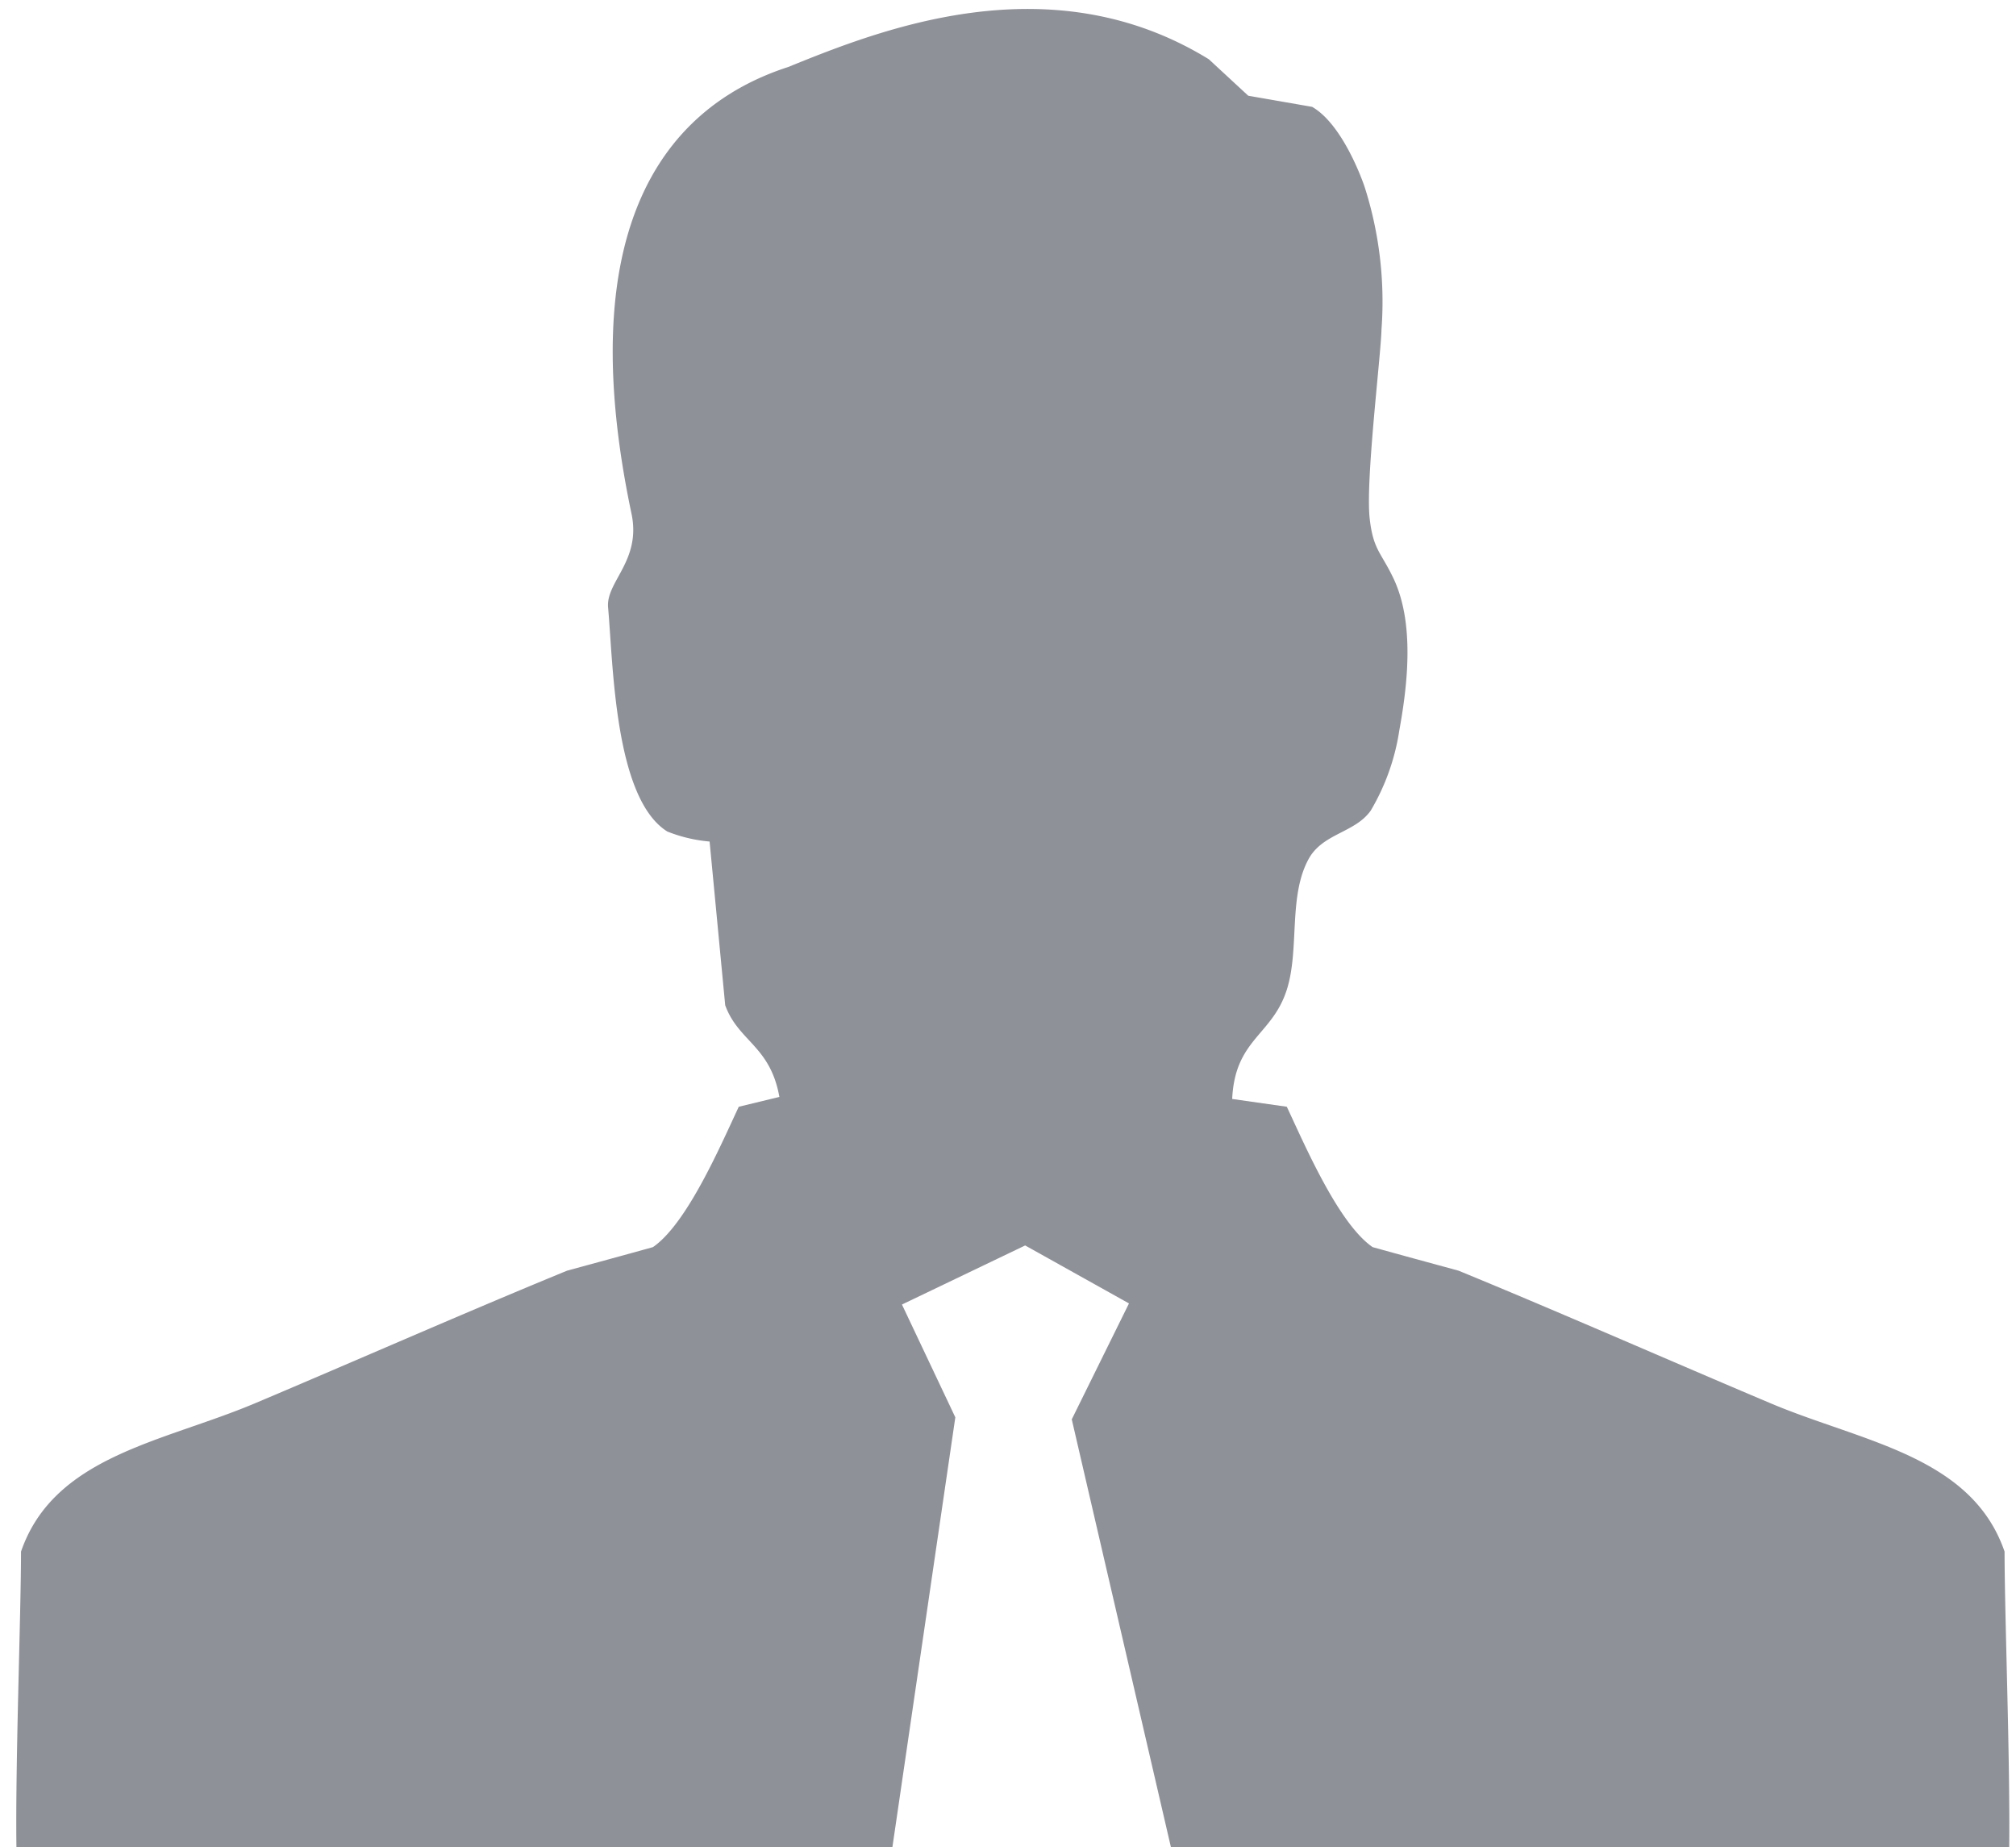 <svg xmlns="http://www.w3.org/2000/svg" xmlns:xlink="http://www.w3.org/1999/xlink" width="108.875" height="99.75" viewBox="0 0 108.875 99.75">
  <defs>
    <style>
      .cls-1 {
        fill: #8f9199;
        fill-rule: evenodd;
        filter: url(#filter);
      }
    </style>
    <filter id="filter" x="155.125" y="1085.69" width="108.875" height="99.75" filterUnits="userSpaceOnUse">
      <feOffset result="offset" dx="0.883" dy="0.469" in="SourceAlpha"/>
      <feGaussianBlur result="blur"/>
      <feFlood result="flood" flood-color="#fff"/>
      <feComposite result="composite" operator="in" in2="blur"/>
      <feBlend result="blend" in="SourceGraphic"/>
      <feFlood result="flood-2" flood-color="#fed9d1"/>
      <feComposite result="composite-2" operator="in" in2="SourceGraphic"/>
      <feBlend result="blend-2" in2="blend"/>
    </filter>
  </defs>
  <path id="个人信息" class="cls-1" d="M262.5,1169c-1.786-5.18-7.7-5.92-12.641-8.01-5.424-2.29-11.44-4.94-16.852-7.16-1.545-.42-3.09-0.84-4.635-1.27-1.844-1.27-3.649-5.48-4.635-7.58l-2.95-.42c0.152-3.24,2.16-3.42,2.95-5.9,0.695-2.18.072-5.03,1.174-7.05,0.765-1.4,2.5-1.41,3.358-2.62a12.03,12.03,0,0,0,1.545-4.34c0.446-2.45.835-5.8-.327-8.22-0.669-1.4-1.09-1.53-1.276-3.23-0.226-2.05.605-8.74,0.639-10.19a20.327,20.327,0,0,0-.915-7.71s-1.1-3.32-2.833-4.31l-3.447-.6-2.13-1.97c-8.586-5.28-17.79-1.58-22.72.42-7.1,2.3-11.594,9.26-8.458,24.12,0.535,2.54-1.39,3.67-1.265,5.06,0.276,3.03.334,10.31,3.2,12.1a8.006,8.006,0,0,0,2.282.54c0.282,2.94.562,5.9,0.843,8.84,0.714,1.96,2.429,2.18,2.926,4.95l-2.193.53c-0.986,2.1-2.792,6.31-4.636,7.58-1.544.43-3.09,0.85-4.633,1.27-5.414,2.22-11.429,4.87-16.854,7.16-4.94,2.09-10.854,2.83-12.64,8.01,0,3.51-.331,11.82-0.24,16.43h47.231l3.467-23.68-2.882-6.09,6.654-3.19,5.606,3.13-3.09,6.26,5.464,23.57h45.158C262.826,1180.82,262.5,1172.51,262.5,1169Z" transform="translate(-155.125 -1085.69)"/>
</svg>
